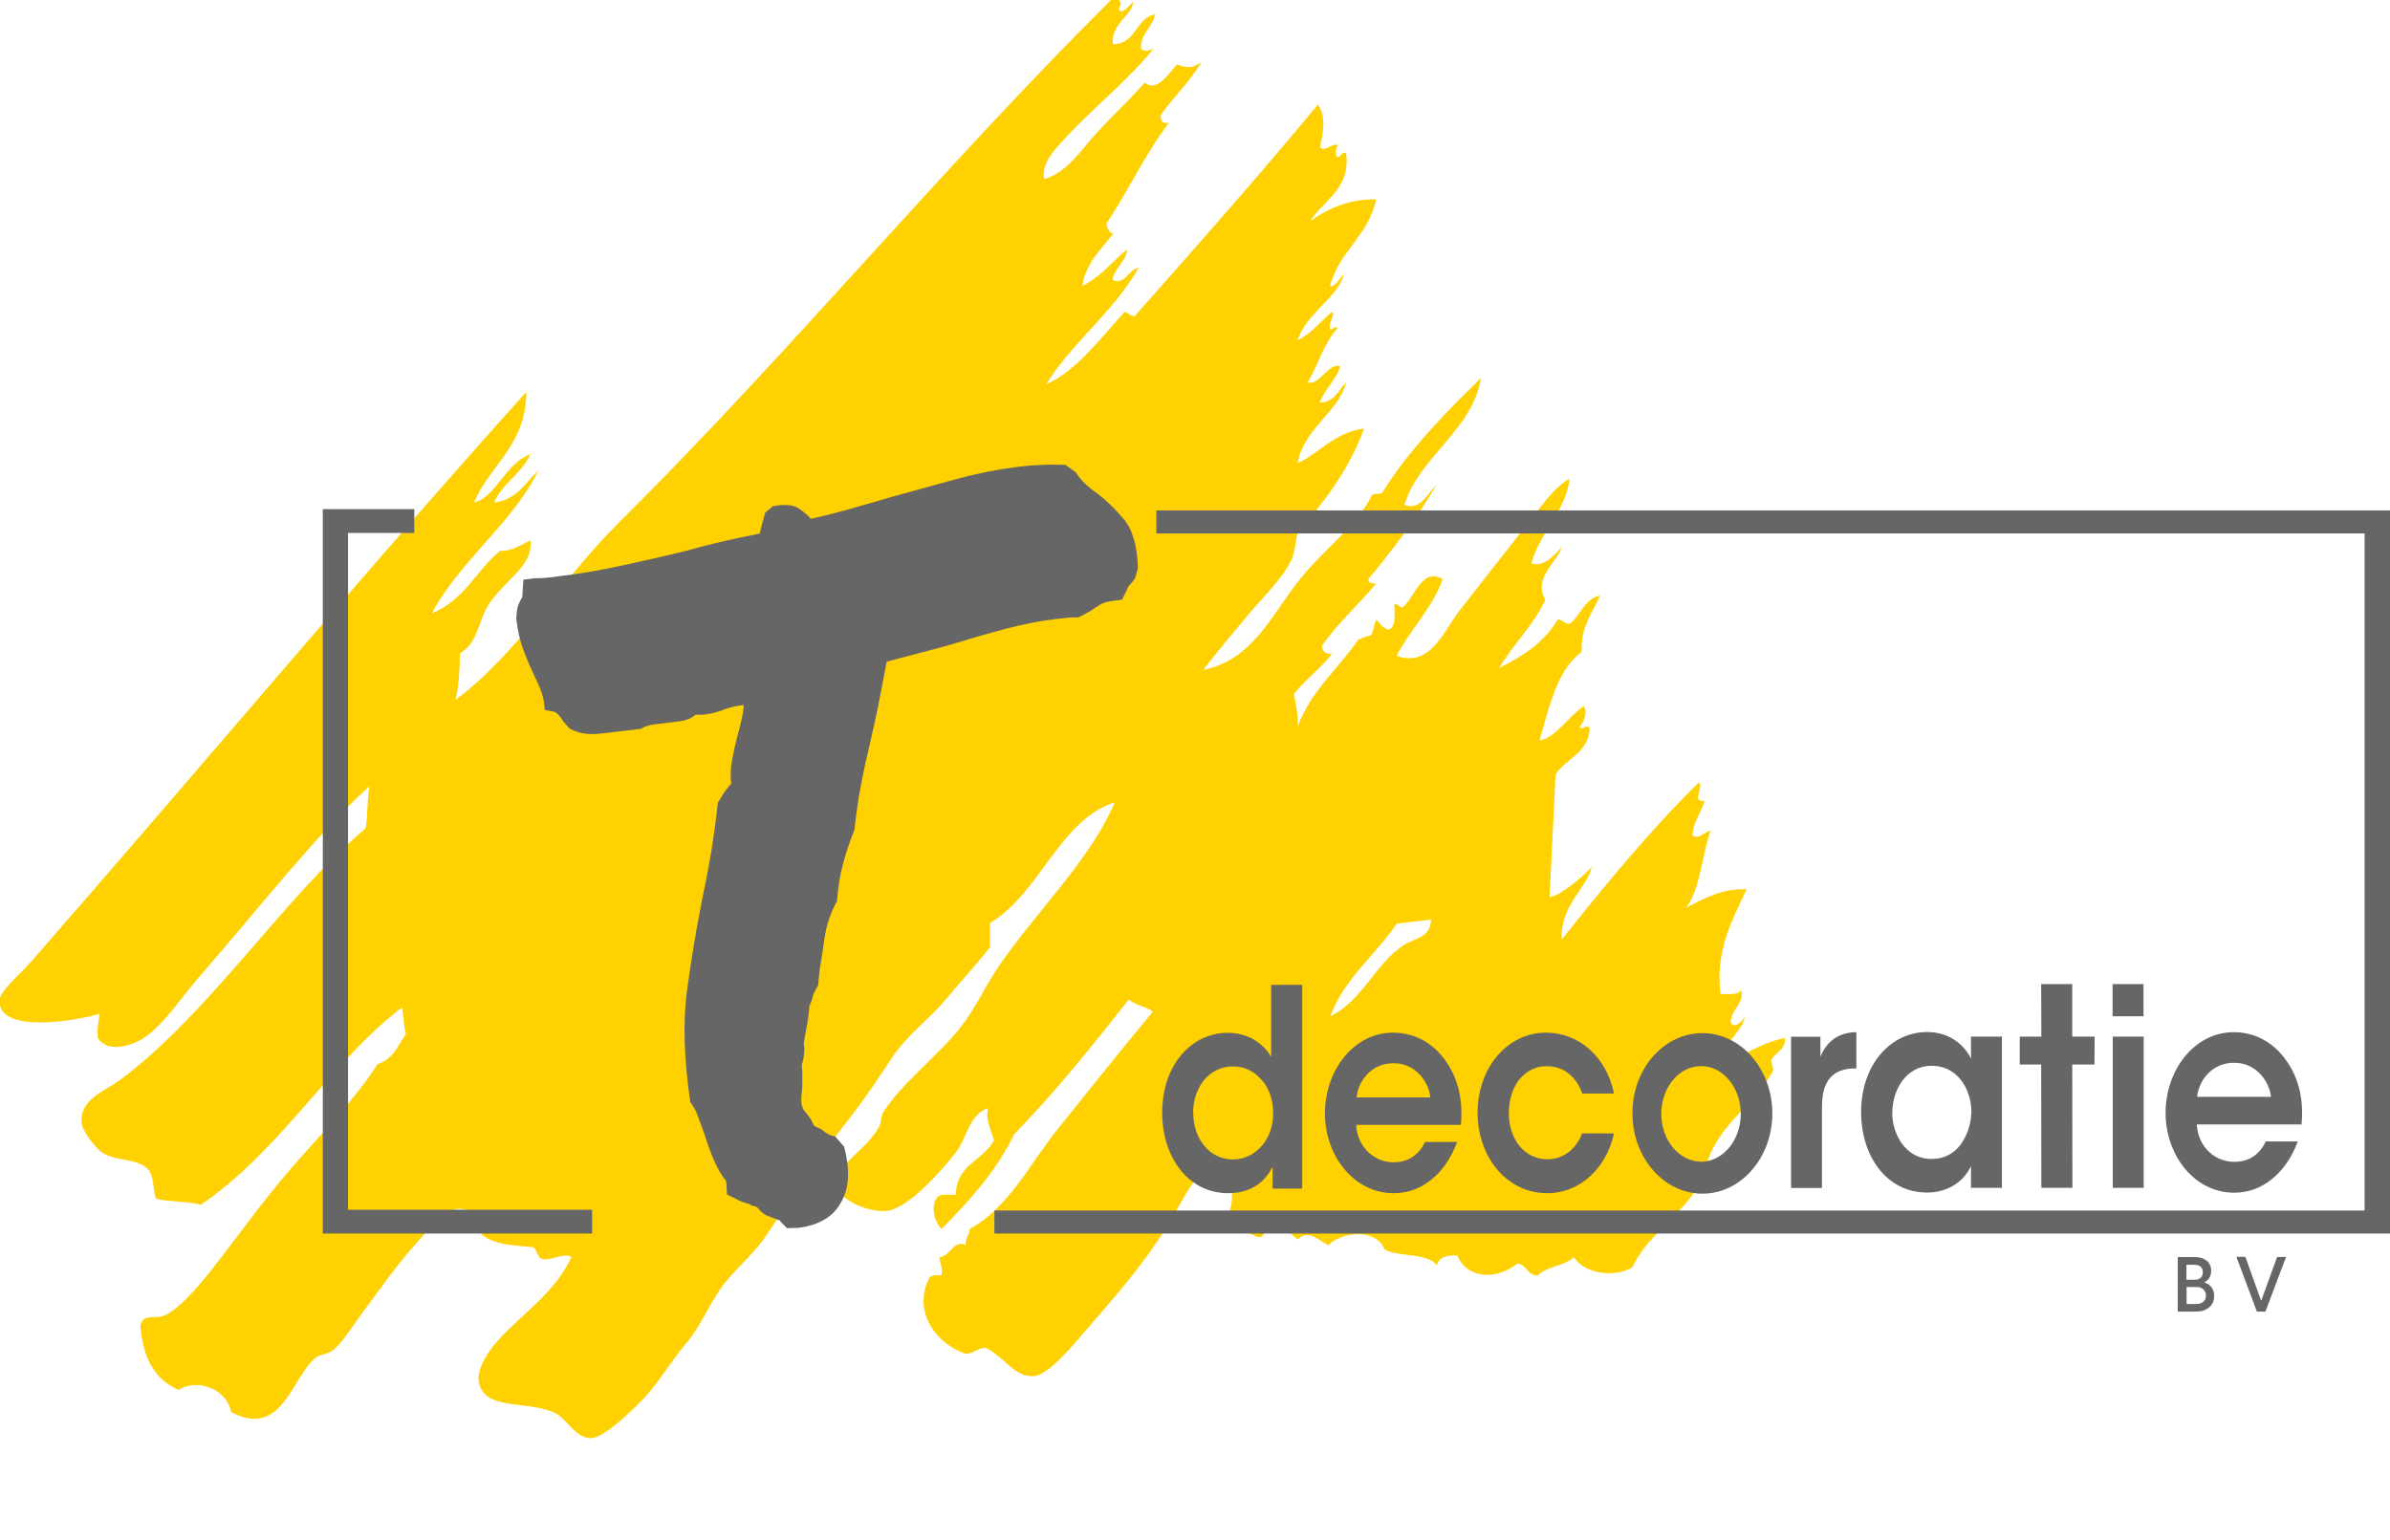 <svg xmlns="http://www.w3.org/2000/svg" id="Laag_1" width="151.56" height="97.64" viewBox="0 0 151.56 97.64"><defs><style>.cls-1{fill:#ffd100;fill-rule:evenodd;}.cls-2{fill:#666;}</style></defs><path class="cls-1" d="m70.96,0c.24.24.01.32,0,.64.25.28.68-.33.89-.51,0,.81-1.4,1.33-1.28,2.68,1.51-.03,1.42-1.64,2.68-1.91-.16.87-.9,1.15-.9,2.17.15.3.84.09.9-.13-1.46,1.95-3.85,3.8-5.75,5.87-.6.65-1.5,1.58-1.28,2.55,1.52-.46,2.35-1.89,3.32-2.93,1.01-1.08,2.07-2.09,3.06-3.19.79.66,1.57-.67,2.04-1.15.71.25.95.22,1.53-.13-.72,1.24-1.74,2.17-2.55,3.32-.06.4.11.57.51.51-1.5,1.95-2.58,4.31-3.96,6.38,0,.27.3.88.51.51-.51.81-1.85,1.89-2.04,3.45,1.14-.56,1.89-1.52,2.81-2.3.11.54-.78,1.17-.9,1.91.75.41,1.01-.66,1.66-.77-1.6,2.83-4.17,4.68-5.87,7.4,1.88-.8,3.49-2.97,4.98-4.59.24.05.32.27.64.26,3.92-4.42,7.83-8.84,11.61-13.4.54.7.35,1.78.13,2.68.3.37.69-.24,1.15-.13-.11.15-.17.34-.13.64.19.42.31-.27.64-.13.3,2.26-1.38,2.95-2.3,4.34.93-.67,2.36-1.44,4.21-1.4-.49,2.32-2.34,3.27-2.93,5.49.22.17.67-.51.89-.77-.36,1.51-2.38,2.47-2.94,4.21.9-.42,1.45-1.19,2.17-1.79.24.12-.2.64-.13,1.02.03.33.22-.18.51,0-.88.91-1.24,2.33-1.91,3.45.7.26,1.33-1.28,2.04-1.02-.08.63-.98,1.47-1.28,2.3.96-.02,1.17-.79,1.66-1.28-.39,1.82-2.65,2.88-3.06,5.1,1.18-.44,2.36-1.97,4.21-2.17-.88,2.42-2.4,4.55-4.08,6.38-.28.3-.24,1.36-.51,1.92-.62,1.28-1.9,2.47-2.81,3.57-.95,1.15-1.91,2.28-2.81,3.44,3.2-.67,4.29-3.44,6.13-5.74,1.53-1.92,3.59-3.35,4.59-5.36.3-.16.24.02.64-.13,1.68-2.74,4.22-5.3,6.26-7.28-.47,3.21-3.97,5.06-4.85,8.04,1.01.39,1.51-.77,2.04-1.28-1.08,1.86-2.8,4.17-4.34,6,.03.22.22.29.51.26-1.11,1.35-2.43,2.5-3.44,3.96.02.36.22.54.64.51-.73.93-1.69,1.63-2.42,2.55.12.64.27,1.26.25,2.04.84-2.27,2.57-3.64,3.83-5.49.24-.1.47-.21.77-.26.22-.25.22-.71.38-1.02.22.25.39.54.77.64.45-.15.39-.8.38-1.4-.06-.52.32,0,.51,0,.75-.59,1.23-2.6,2.55-1.79-.71,1.89-2.04,3.15-2.93,4.85,2.13.77,2.95-1.51,3.95-2.81,1.64-2.11,3.05-3.89,4.6-5.87.77-.99,1.48-2.02,2.42-2.55-.17,1.93-1.88,3.39-2.42,5.36.76.29,1.51-.53,1.91-1.02-.1.76-1.89,1.97-1.02,3.32-.76,1.67-2.04,2.81-2.93,4.34,1.5-.75,2.88-1.63,3.7-3.06.37-.03.39.29.77.26.71-.53.91-1.56,1.91-1.79-.45,1.12-1.22,1.93-1.15,3.57-1.59,1.17-2.04,3.49-2.68,5.62,1.02-.14,1.85-1.55,2.81-2.17.28.38,0,1.04-.26,1.28.12.35.45-.23.64.13-.1,1.6-1.52,1.88-2.17,2.93-.12,2.6-.25,5.2-.38,7.78.83-.19,1.95-1.2,2.68-1.91-.32,1.34-2.01,2.41-1.91,4.59,2.76-3.45,5.55-6.87,8.68-9.95.4.13-.5,1.29.38,1.15-.21.77-.69,1.26-.77,2.17.34.37.77-.24,1.15-.26-.56,1.57-.63,3.62-1.53,4.85.79-.36,2.15-1.25,3.83-1.15-.88,1.81-2.04,3.98-1.66,6.64.49-.02,1.12.1,1.28-.26.32.7-.62,1.25-.64,2.04.13.49.82-.04.89-.38-.02.93-1.72,1.92-1.4,3.19,1.02-.57,2.58-1.58,3.96-1.79.02.79-.64.89-.89,1.4.06.29.25.65,0,.89-1.04,1.73-2.75,2.87-3.7,4.72-.42.82-.52,1.78-1.02,2.55-1.19,1.85-3.18,3.01-4.08,4.98-1.22.71-3.1.34-3.7-.64-.78.63-1.67.53-2.3,1.15-.67,0-.68-.68-1.28-.76-1.27,1.01-3.11,1.07-3.83-.51-.67-.03-1.16.12-1.28.64-.6-.84-2.38-.51-3.32-1.02-.51-1.34-2.7-1.16-3.57-.26-.49-.24-1.28-1.08-1.92-.38-.53-.28-.68-.93-1.4-1.02-.72-.08-.54.73-1.02.89-.98-.21-1.39-.99-1.92-1.66.39-1.07.07-2.74-1.15-2.68-1.01.05-2.02,2.39-2.68,3.44-1.75,2.8-3.34,4.54-5.36,6.89-.81.95-2.31,2.73-3.19,2.81-1.24.1-1.78-1.1-3.06-1.79-.56,0-.75.35-1.28.38-1.73-.56-3.48-2.58-2.3-4.85.15-.15.45-.15.76-.13.09-.51-.12-.73-.13-1.15.72-.09.89-1.12,1.66-.77-.03-.46.24-.61.25-1.02,2.45-1.31,3.84-4.18,5.62-6.38,1.91-2.37,3.98-4.99,6-7.4-.43-.34-1.13-.41-1.53-.77-2.33,2.95-4.67,5.88-7.27,8.55-1.15,2.38-2.85,4.21-4.6,6-.42-.39-.76-1.47-.25-2.04.21-.21.75-.1,1.15-.13.03-1.92,1.75-2.17,2.42-3.45-.27-.93-.53-1.21-.38-2.04-1.21.42-1.32,1.87-2.04,2.81-.96,1.24-3.05,3.55-4.34,3.7-1.2.14-3.5-.76-3.19-2.04.26-1.07,1.9-1.88,2.68-3.32.16-.29.08-.62.25-.89,1.23-1.93,3.55-3.62,4.98-5.49.88-1.15,1.5-2.52,2.3-3.7,2.24-3.33,5.91-6.87,7.4-10.47-3.53,1.15-4.72,5.75-7.91,7.66v1.53c-.85,1.09-1.83,2.14-2.81,3.32-1.01,1.22-2.44,2.25-3.32,3.57-.89,1.33-1.71,2.58-2.68,3.83-1.86,2.38-3.59,4.86-5.36,7.53-.86,1.3-2.1,2.23-2.94,3.44-.79,1.15-1.27,2.39-2.17,3.45-.89,1.05-1.56,2.2-2.42,3.19-.67.76-2.71,2.78-3.58,2.81-1.03.03-1.56-1.31-2.42-1.66-1.85-.74-4.37-.09-4.72-1.91-.16-.85.69-2.03,1.15-2.55,1.5-1.71,3.7-3.09,4.72-5.36-.39-.3-1.12.15-1.66.13-.54.03-.45-.57-.77-.77-1.85-.14-3.76-.23-3.83-2.17-1.42-.88-2.44.67-3.45,1.79-1.38,1.53-2.3,2.88-3.57,4.59-.6.8-1.27,1.87-1.79,2.3-.36.29-.88.29-1.15.51-1.54,1.27-2.11,5.15-5.36,3.44-.22-1.38-2.05-2.2-3.32-1.4-1.52-.65-2.28-2.06-2.43-4.08.17-.8.92-.38,1.53-.64.9-.38,2.14-1.85,2.81-2.68,1.64-2.06,3.26-4.37,5.1-6.51,1.97-2.29,4.12-4.43,5.61-6.76.95-.29,1.3-1.16,1.79-1.92-.17-.47-.11-1.16-.26-1.66-4.49,3.42-7.77,9.16-12.76,12.51-.82-.25-1.96-.17-2.81-.38-.22-.46-.14-1.22-.38-1.66-.5-.96-2.14-.66-3.07-1.28-.4-.27-1.21-1.36-1.27-1.79-.24-1.55,1.47-2.1,2.42-2.81,5.64-4.17,10.45-11.65,15.57-15.95.16-.82.09-1.86.25-2.68-3.33,2.99-7.25,8.04-10.72,12-1.21,1.38-2.27,3.08-3.58,3.96-.78.53-2.34.98-2.93,0-.05-.6.04-1.07.13-1.53-.65.24-6.27,1.47-6.38-.77-.03-.63,1.34-1.75,2.04-2.55,10.31-11.79,21.18-24.77,31.39-36.12-.03,3.42-2.3,4.6-3.32,7.02,1.38-.33,2-2.5,3.57-3.06-.55,1.24-1.76,1.82-2.3,3.06,1.45-.17,1.98-1.25,2.81-2.04-1.54,3.23-4.94,5.7-6.76,9.06,2.01-.76,2.82-2.71,4.34-3.96.83.06,1.63-.58,1.91-.64.25,1.68-1.96,2.69-2.81,4.34-.54,1.05-.6,2.2-1.66,2.81,0,1.06-.07,2.06-.26,2.94,4.02-3.03,6.61-7.51,10.21-11.1C49.85,22.64,59.69,10.69,70.45,0h.51Zm17.61,58.58c-1.35,2.01-3.3,3.43-4.21,5.87,2.01-.97,2.82-3.26,4.59-4.47.69-.47,1.8-.49,1.79-1.66-.72.09-1.45.16-2.17.26Z"></path><path class="cls-2" d="m113.58,65.75h1.86s0,1.26,0,1.26c.36-.86,1.04-1.54,2.28-1.55v2.3s-.09,0-.09,0c-1.38,0-2.09.75-2.09,2.41v5.17s-1.96,0-1.96,0v-9.59Z"></path><path class="cls-2" d="m126.96,75.33h-1.97v-1.38c-.53,1.12-1.62,1.68-2.78,1.68-2.64,0-4.19-2.39-4.19-5.1,0-3.02,1.88-5.08,4.19-5.08,1.5,0,2.42.92,2.78,1.69v-1.4s1.96,0,1.96,0v9.58Zm-6.97-4.75c0,1.19.74,2.92,2.51,2.92,1.1,0,1.82-.67,2.19-1.54.2-.42.29-.87.32-1.34.02-.45-.06-.92-.22-1.34-.34-.91-1.11-1.69-2.3-1.69-1.59,0-2.49,1.5-2.49,2.98v.02Z"></path><polygon class="cls-2" points="129.44 67.51 128.08 67.51 128.08 65.74 129.45 65.74 129.44 62.41 131.41 62.41 131.41 65.74 132.83 65.74 132.82 67.51 131.41 67.51 131.42 75.33 129.45 75.33 129.44 67.51"></polygon><path class="cls-2" d="m133.97,62.41h1.96s0,2.04,0,2.04h-1.96s0-2.04,0-2.04Zm0,3.33h1.97v9.59s-1.96,0-1.96,0v-9.59Z"></path><path class="cls-2" d="m139.31,71.31c.09,1.54,1.26,2.39,2.39,2.37.96,0,1.61-.5,1.98-1.29h2.03c-.39,1.06-.98,1.87-1.67,2.41-.69.56-1.51.84-2.36.84-2.54,0-4.35-2.39-4.35-5.06,0-2.72,1.83-5.12,4.32-5.12,1.23,0,2.31.54,3.08,1.47,1.01,1.21,1.38,2.71,1.22,4.38h-6.64Zm4.7-1.75c-.08-.91-.9-2.18-2.35-2.16-1.46,0-2.25,1.22-2.33,2.16h4.67Z"></path><path class="cls-2" d="m82.58,75.38h-1.88v-1.38c-.36.71-1.14,1.68-2.82,1.67-2.54,0-4.18-2.3-4.18-5.09,0-3.11,1.91-5.08,4.15-5.08,1.58,0,2.46.97,2.76,1.53v-1.39s0-3.18,0-3.18h1.97v12.92Zm-6.91-4.8c0,1.62,1.01,2.95,2.52,2.95.72,0,1.37-.33,1.83-.87.47-.54.74-1.29.71-2.13,0-.84-.28-1.55-.74-2.06-.45-.53-1.08-.84-1.79-.84-1.61,0-2.54,1.43-2.54,2.93v.02Z"></path><path class="cls-2" d="m86,71.34c.09,1.53,1.27,2.39,2.39,2.37.96,0,1.61-.51,1.98-1.29h2.03c-.39,1.07-.97,1.87-1.66,2.41-.69.56-1.5.84-2.36.84-2.54,0-4.36-2.39-4.36-5.06,0-2.73,1.83-5.12,4.32-5.12,1.23,0,2.32.54,3.08,1.46,1.01,1.21,1.38,2.71,1.22,4.39h-6.64Zm4.7-1.75c-.07-.91-.9-2.18-2.35-2.16-1.45,0-2.25,1.22-2.32,2.17h4.67Z"></path><path class="cls-2" d="m102.35,71.88c-.46,2.13-2.1,3.79-4.23,3.79-2.62,0-4.42-2.35-4.42-5.1,0-2.83,1.87-5.08,4.34-5.08,2.07,0,3.83,1.52,4.31,3.86h-2.01c-.35-1.01-1.14-1.73-2.22-1.73-.72-.02-1.28.28-1.76.82-.42.52-.67,1.29-.68,2.13,0,1.73,1.04,2.95,2.43,2.95,1.23,0,1.92-.86,2.22-1.64h2.01Z"></path><path class="cls-2" d="m107.95,65.52c-2.45,0-4.44,2.28-4.43,5.09,0,2.81,1.99,5.09,4.44,5.09,2.45,0,4.43-2.28,4.43-5.09s-1.99-5.09-4.43-5.09Zm-.08,8.15c-1.39,0-2.52-1.36-2.52-3.03,0-1.68,1.13-3.03,2.52-3.03,1.39,0,2.52,1.36,2.52,3.03,0,1.67-1.13,3.03-2.52,3.04Z"></path><path class="cls-2" d="m138.1,79.72h1.04c.33,0,.57.06.73.19.26.15.35.43.35.7,0,.36-.19.59-.44.72.6.19.63.7.63.86,0,.34-.15.63-.42.79-.24.17-.45.2-.87.2h-1.02v-3.47Zm.56,1.44h.45c.13,0,.25,0,.35-.06.17-.09.23-.24.23-.43,0-.21-.11-.35-.24-.4-.08-.05-.19-.06-.36-.06h-.44v.95Zm0,1.54h.56c.11,0,.25-.01.37-.06.16-.07.3-.22.3-.48,0-.24-.13-.4-.3-.48-.14-.06-.25-.06-.42-.06h-.51s0,1.08,0,1.08Z"></path><polygon class="cls-2" points="141.82 79.71 142.39 79.71 143.39 82.5 144.4 79.72 144.97 79.71 143.66 83.18 143.12 83.18 141.82 79.71"></polygon><polyline class="cls-2" points="37.55 78.23 20.47 78.23 20.47 32.29 26.27 32.29 26.27 33.8 22.07 33.8 22.07 76.72 37.55 76.72"></polyline><polygon class="cls-2" points="151.56 78.23 63.06 78.23 63.06 76.77 149.95 76.77 149.95 33.83 73.33 33.83 73.33 32.37 151.56 32.37 151.56 78.23 151.56 78.23"></polygon><path class="cls-2" d="m34.47,44.37c-.07-.31-.17-.6-.28-.85-.11-.25-.24-.53-.38-.83-.22-.46-.43-.96-.63-1.5-.2-.54-.35-1.19-.44-1.95.02-.41.06-.71.14-.9.08-.19.16-.35.24-.48l.07-1.1.74-.09c.27,0,.54,0,.82-.04.28-.03.55-.07.81-.1,1.25-.15,2.52-.37,3.82-.65,1.3-.28,2.63-.58,3.99-.91,1.48-.42,3.08-.8,4.81-1.13.11-.46.18-.75.22-.88.03-.13.07-.27.12-.44l.5-.42c.75-.13,1.29-.09,1.62.14.33.22.59.44.78.66.84-.18,1.7-.4,2.57-.65.87-.25,1.77-.51,2.71-.78,1.29-.36,2.6-.72,3.92-1.08,1.32-.36,2.62-.62,3.91-.78.56-.07,1.09-.11,1.58-.13.5-.02.98-.02,1.45,0l.66.47c.16.26.36.5.59.72.23.22.48.43.78.63.55.42,1.11.96,1.67,1.62.56.66.86,1.69.9,3.1l-.17.63c-.11.18-.26.36-.43.54l-.4.84-.54.07c-.33.04-.57.1-.73.18-.16.08-.34.19-.56.34-.12.1-.26.18-.42.26-.16.08-.33.17-.52.27-.37,0-.65.02-.84.04-.2.02-.43.05-.69.08-.99.12-2.04.33-3.17.63-1.13.3-2.23.62-3.29.95-.77.22-1.52.42-2.23.6-.71.19-1.36.36-1.94.51-.2,1.08-.39,2.03-.55,2.86-.17.83-.35,1.66-.55,2.49-.2.83-.38,1.67-.54,2.52-.16.85-.3,1.79-.41,2.81-.31.77-.55,1.49-.73,2.18-.18.69-.31,1.46-.37,2.32-.41.74-.67,1.52-.79,2.34-.12.82-.22,1.52-.32,2.1l-.09.92c-.2.31-.31.54-.34.71-.03.17-.1.36-.21.57-.04.53-.11,1.04-.21,1.54-.04.21-.08.42-.12.65-.04.23-.03.4.01.51-.01.45-.07.8-.17,1.05.03.24.04.48.04.72,0,.24,0,.49-.01.73-.03.29-.05.54-.06.76,0,.22.04.43.13.62.12.15.24.29.35.44.12.15.22.34.32.57.08.07.17.12.27.15.1.03.19.08.27.15.3.25.56.38.8.39l.58.66c.37,1.41.33,2.55-.13,3.41-.48.99-1.41,1.57-2.79,1.74l-.7.02c-.26-.25-.42-.42-.46-.49-.31-.12-.58-.22-.79-.3-.21-.08-.41-.24-.61-.5-.08-.07-.16-.11-.26-.12-.1,0-.19-.05-.26-.12-.34-.08-.62-.19-.84-.32l-.59-.29c-.02-.4-.03-.68-.05-.84-.32-.41-.58-.86-.79-1.36-.21-.5-.4-1.02-.57-1.57-.15-.43-.29-.81-.42-1.16-.12-.35-.29-.65-.49-.91-.41-2.78-.48-5.15-.21-7.1.26-1.95.58-3.86.95-5.73.21-1,.41-2.01.58-3.04.17-1.03.31-2.08.42-3.14l.46-.72c.2-.27.33-.42.39-.47-.06-.52-.04-1.04.06-1.55.1-.52.22-1.05.36-1.59.09-.33.18-.67.25-1,.08-.33.12-.62.12-.86-.23.03-.43.06-.61.1-.18.04-.36.1-.56.16-.41.17-.82.28-1.21.33-.3.04-.51.04-.65.02-.24.19-.48.31-.71.36-.23.05-.46.09-.69.11l-.59.07-.59.07c-.39.05-.7.15-.91.29-.46.06-.76.09-.89.11-.13.02-.28.03-.44.05l-.59.07-.59.07c-.26.03-.56.04-.9.02-.34-.02-.7-.13-1.09-.32l-.4-.44c-.25-.41-.46-.63-.63-.65l-.56-.11-.08-.66Z"></path></svg>